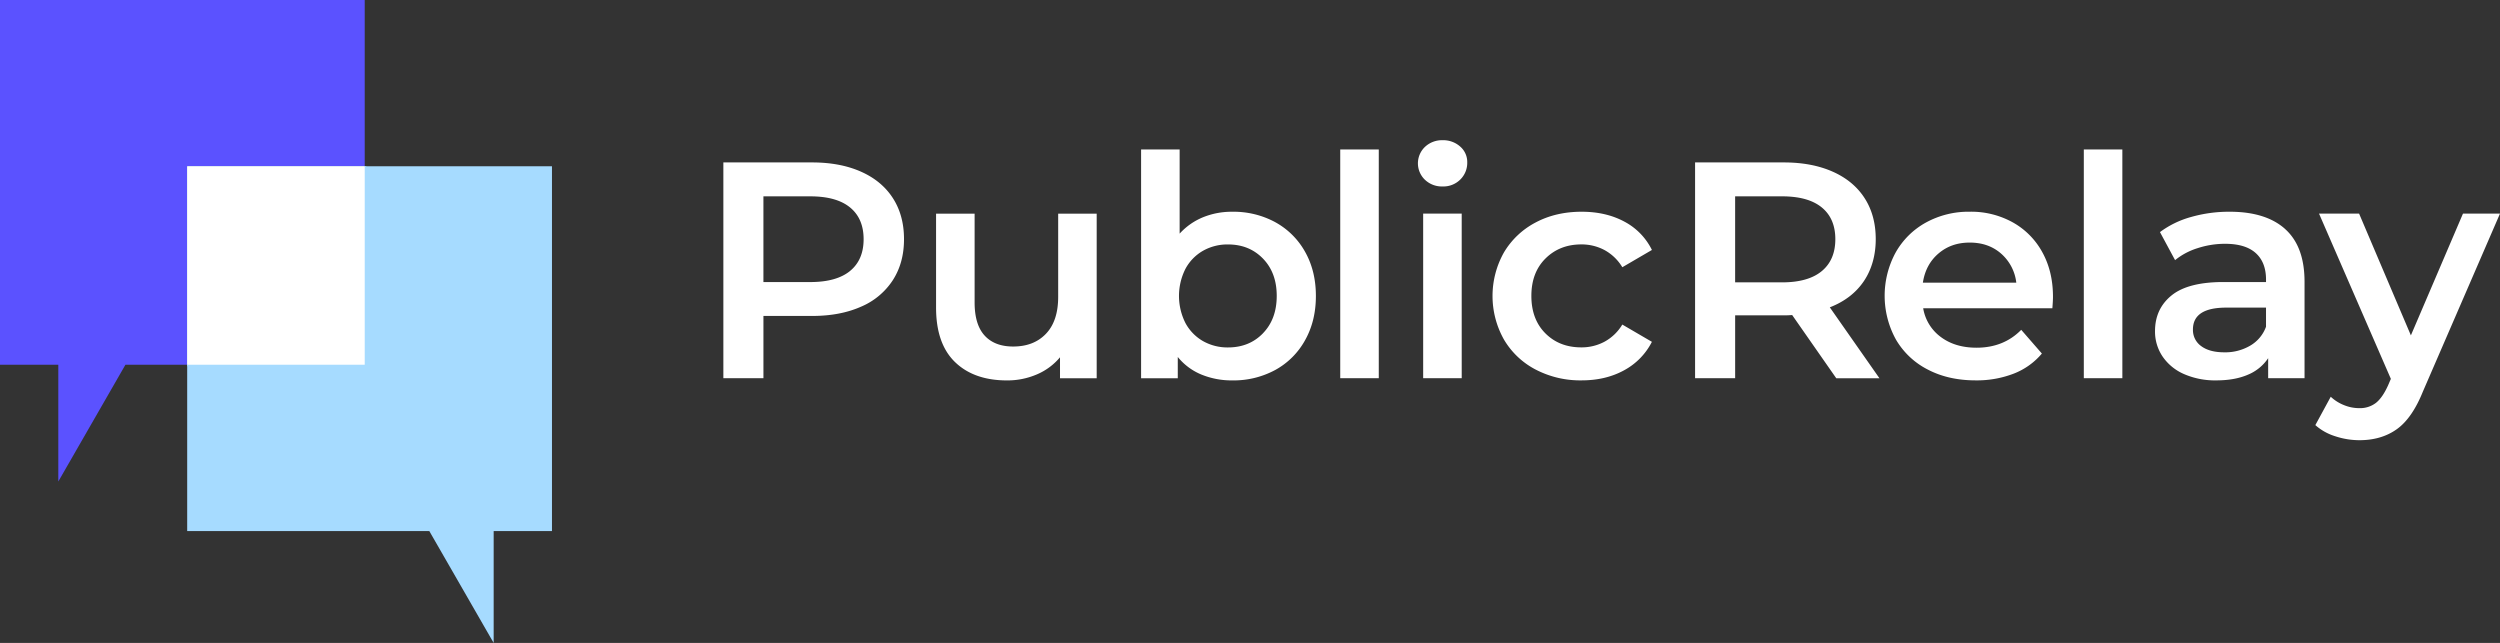 <svg xmlns="http://www.w3.org/2000/svg" width="1586.55" height="408.03" viewBox="0 0 1586.55 408.03">
  <rect x="0" y="0" width="1586.55" height="408.03" fill="#333333" stroke="none"/>
  <g id="PublicRelay-Logo-White" transform="translate(-136.95 -136.95)">
    <path id="Path_1" data-name="Path 1" d="M683.36,245.9q13.2,5.865,20.25,16.83t7.04,26.02c0,10.04-2.35,18.56-7.04,25.92a44.89,44.89,0,0,1-20.25,16.92q-13.2,5.865-31.01,5.87H621.44v39.52H596.01V240.03h56.35q17.8,0,31.01,5.87Zm-6.95,63q8.61-7.05,8.61-20.15t-8.61-20.15q-8.61-7.05-25.24-7.04H621.43v54.39h29.74q16.62,0,25.24-7.04Zm156.52-36.39V376.99H809.65v-13.3a38.905,38.905,0,0,1-14.67,10.86A47.293,47.293,0,0,1,776,378.37q-20.94,0-32.97-11.64T731,332.2V272.53h24.46v56.35q0,14.085,6.36,21.03t18.1,6.95q13.11,0,20.84-8.12t7.73-23.38V272.54h24.46Zm113.38,5.48a48.086,48.086,0,0,1,18.88,18.78q6.84,12.135,6.85,27.98t-6.85,28.08a47.821,47.821,0,0,1-18.88,18.88,55.4,55.4,0,0,1-27.29,6.65,50.493,50.493,0,0,1-19.66-3.72,37.764,37.764,0,0,1-14.97-11.15v13.5H861.11V231.81h24.46v53.41a41.15,41.15,0,0,1,14.77-10.37,48.331,48.331,0,0,1,18.68-3.52,55.5,55.5,0,0,1,27.29,6.65Zm-7.83,70.43q8.7-9,8.71-23.67t-8.71-23.67q-8.715-9-22.21-9a31.512,31.512,0,0,0-15.85,4.01,28.922,28.922,0,0,0-11.15,11.45,38.129,38.129,0,0,0,0,34.44,29.053,29.053,0,0,0,11.15,11.45,31.512,31.512,0,0,0,15.85,4.01q13.5,0,22.21-9Zm49.01-116.61h24.46V376.98H987.49V231.81Zm53.8,19.27a14.43,14.43,0,0,1,0-20.94,15.733,15.733,0,0,1,11.15-4.21,16.169,16.169,0,0,1,11.15,4.01,12.92,12.92,0,0,1,4.5,10.08,14.789,14.789,0,0,1-4.4,10.86,15.214,15.214,0,0,1-11.25,4.4,15.474,15.474,0,0,1-11.15-4.21Zm-1.17,21.42h24.46V376.98h-24.46Zm71.41,99a50.152,50.152,0,0,1-20.15-19.08,56.361,56.361,0,0,1,0-55.27,50.642,50.642,0,0,1,20.05-18.98q12.81-6.84,29.25-6.85,15.45,0,27.1,6.26a40.619,40.619,0,0,1,17.51,18l-18.78,10.96a29.935,29.935,0,0,0-11.25-10.86,30.784,30.784,0,0,0-14.77-3.62q-13.7,0-22.7,8.9t-9,23.77q0,14.865,8.9,23.77t22.79,8.9a30.671,30.671,0,0,0,14.77-3.62,29.785,29.785,0,0,0,11.25-10.86l18.78,10.96a42.317,42.317,0,0,1-17.71,18.1q-11.64,6.36-26.9,6.36a61.183,61.183,0,0,1-29.15-6.85Zm190.75,5.48-27.98-40.11a51.85,51.85,0,0,1-5.28.2h-30.91v39.91h-25.43V240.03h56.35q17.8,0,31.01,5.87t20.25,16.83q7.05,10.965,7.04,26.02c0,10.04-2.51,19.17-7.53,26.61s-12.23,12.98-21.62,16.63l31.5,45h-27.39Zm-9.2-108.39q-8.61-7.05-25.24-7.04H1238.1v54.59h29.74q16.635,0,25.24-7.14t8.61-20.25q0-13.11-8.61-20.15Zm146.34,63.98h-81.98a28.359,28.359,0,0,0,11.25,18.29q9.09,6.75,22.6,6.75,17.22,0,28.37-11.35l13.11,15.06a44.206,44.206,0,0,1-17.8,12.72,64.86,64.86,0,0,1-24.26,4.3q-17.22,0-30.33-6.85a49.234,49.234,0,0,1-20.25-19.08,57.53,57.53,0,0,1-.19-55.17,49.3,49.3,0,0,1,19.27-19.08,56.3,56.3,0,0,1,27.78-6.85,54.464,54.464,0,0,1,27.29,6.75,47.829,47.829,0,0,1,18.78,18.98q6.75,12.225,6.75,28.27,0,2.55-.39,7.24Zm-72.29-34.73q-8.115,6.945-9.88,18.49h59.28a28.851,28.851,0,0,0-9.59-18.39q-8.025-7.05-19.96-7.04c-7.96,0-14.45,2.32-19.86,6.95Zm92.25-66.03h24.46V376.98h-24.46V231.81Zm127.85,50.57q12.225,11.055,12.23,33.36v61.24h-23.09V364.26a28.388,28.388,0,0,1-12.82,10.47q-8.325,3.615-20.05,3.62a49.2,49.2,0,0,1-20.54-4.01,31.746,31.746,0,0,1-13.6-11.15,28.259,28.259,0,0,1-4.79-16.14q0-14.085,10.47-22.6t32.97-8.51h27v-1.57q0-10.95-6.55-16.83t-19.47-5.87a56.03,56.03,0,0,0-17.314,2.741,42.625,42.625,0,0,0-14.376,7.629l-9.59-17.8a59.464,59.464,0,0,1,19.76-9.59,87.814,87.814,0,0,1,24.46-3.33q23.085,0,35.31,11.05Zm-22.3,73.95a22.882,22.882,0,0,0,10.08-12.03V332.17h-25.24q-21.135,0-21.13,13.89a12.475,12.475,0,0,0,5.28,10.57q5.28,3.915,14.67,3.91A31.233,31.233,0,0,0,1564.93,356.33ZM1723.5,272.5l-48.91,112.89q-6.855,17.025-16.63,23.97t-23.67,6.95a48.765,48.765,0,0,1-15.46-2.54,34.173,34.173,0,0,1-12.52-7.04l9.78-18a26.488,26.488,0,0,0,8.32,5.28,25.48,25.48,0,0,0,9.68,1.96,16.641,16.641,0,0,0,10.66-3.33q4.2-3.33,7.73-11.15l1.76-4.11-45.59-104.87h25.43l32.87,77.28,33.06-77.28h23.48Z" fill="#fff"/>
    <g id="Group_1" data-name="Group 1">
      <path id="Path_2" data-name="Path 2" d="M368.41,136.95V242.46H255.74V368.41H216.56l-42.61,74.12V368.41h-37V136.95Z" fill="#5b52ff"/>
      <path id="Path_3" data-name="Path 3" d="M487.24,242.46v231.5h-37v71.02l-40.85-71.02H255.74V368.41H368.41V242.46Z" fill="#a6dbff"/>
      <rect id="Rectangle_1" data-name="Rectangle 1" width="113.67" height="126.95" transform="translate(255.74 242.46)" fill="#a6dbff"/>
      <rect id="Rectangle_1-2" data-name="Rectangle 1" width="112.67" height="125.95" transform="translate(255.74 242.46)" fill="#fff"/>
    </g>
  </g>
</svg>
